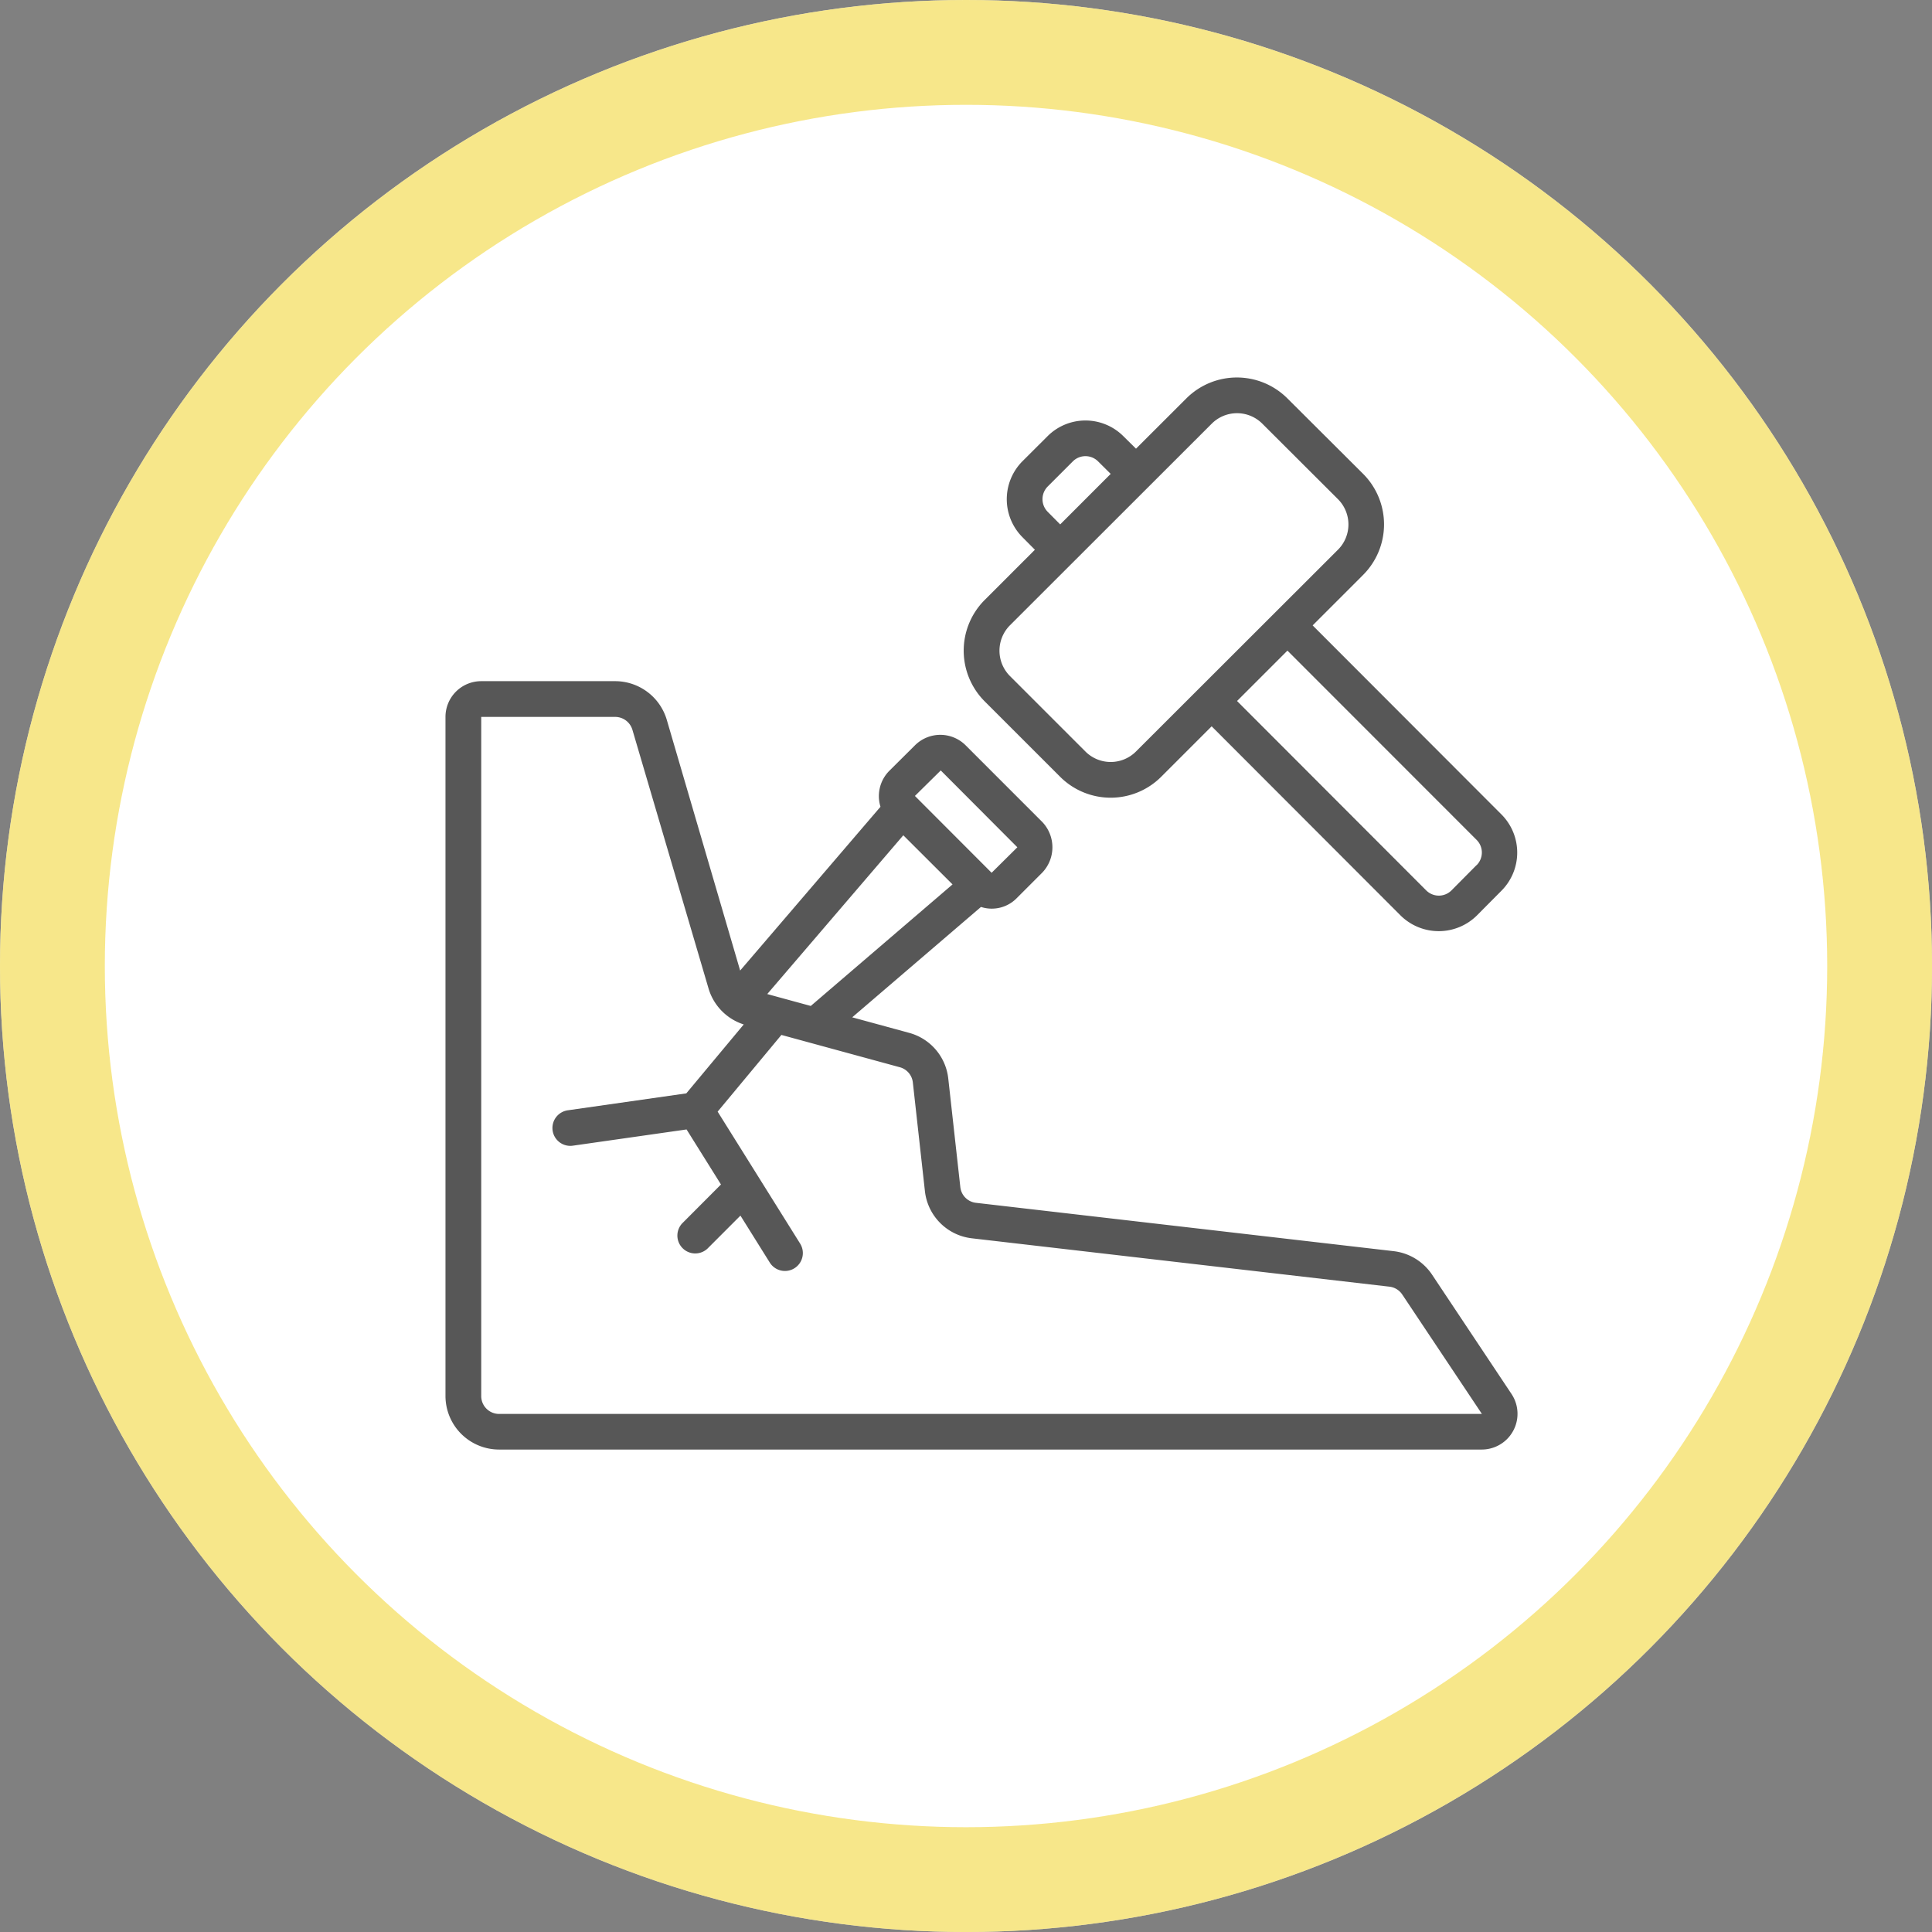 <?xml version="1.0" encoding="UTF-8"?>
<svg xmlns="http://www.w3.org/2000/svg" width="73.727" height="73.727" viewBox="0 0 73.727 73.727">
  <rect x="0" y="0" width="73.727" height="73.727" fill="#808080" stroke="none"/>
  <g id="Gravures" transform="translate(-1205 -3089.636)">
    <g id="Composant_51" data-name="Composant 51" transform="translate(1205 3089.636)">
      <g id="Ellipse_1" data-name="Ellipse 1" fill="#fff" stroke="rgba(244,220,84,0.68)" stroke-width="4">
        <circle cx="36.864" cy="36.864" r="36.864" stroke="none"></circle>
        <circle cx="36.864" cy="36.864" r="34.864" fill="none"></circle>
      </g>
    </g>
    <g id="Groupe_39540" data-name="Groupe 39540" transform="translate(1222 3104.037)">
      <path id="Tracé_64393" data-name="Tracé 64393" d="M2.046,40.915h37.5a1.364,1.364,0,0,0,1.135-2.12L37.648,34.24a2.046,2.046,0,0,0-1.461-.895L20.247,31.5a.678.678,0,0,1-.6-.6l-.46-4.141a2.035,2.035,0,0,0-1.5-1.747l-2.166-.591,4.914-4.212a1.334,1.334,0,0,0,1.364-.335l.97-.97a1.4,1.4,0,0,0,0-1.943l-2.919-2.92a1.369,1.369,0,0,0-1.934,0l-.98.974a1.37,1.37,0,0,0-.336,1.371l-5.355,6.25L8.443,13.061a2.057,2.057,0,0,0-1.965-1.468H1.364A1.364,1.364,0,0,0,0,12.957V38.869a2.046,2.046,0,0,0,2.046,2.046ZM12.8,23.676c-.018-.006-.036-.01-.055-.015l-.466-.128,5.192-6.059,1.879,1.875L13.94,23.987ZM18.9,15l2.923,2.932-.982.973-2.927-2.932ZM1.364,12.957H6.478a.687.687,0,0,1,.655.49l2.908,9.882a2.05,2.05,0,0,0,1.341,1.364l-2.192,2.63-4.514.645a.682.682,0,1,0,.194,1.35L9.2,28.7l1.313,2.1L9.065,32.252a.682.682,0,1,0,.964.964l1.227-1.228,1.119,1.791a.683.683,0,1,0,1.159-.723l-3.148-5.036,2.433-2.927,4.516,1.232a.678.678,0,0,1,.5.582l.46,4.141a2.037,2.037,0,0,0,1.792,1.806L36.026,34.7a.682.682,0,0,1,.486.3l3.039,4.556H2.046a.682.682,0,0,1-.682-.682ZM33.092,9.465,35.02,7.536a2.728,2.728,0,0,0,0-3.852L32.126.8a2.728,2.728,0,0,0-3.851,0L26.351,2.721l-.483-.477a2.046,2.046,0,0,0-2.892,0l-.964.962a2.055,2.055,0,0,0,0,2.887l.481.485L20.571,8.5a2.737,2.737,0,0,0,0,3.858l2.887,2.886a2.728,2.728,0,0,0,3.852,0l1.928-1.928,7.219,7.228a2.071,2.071,0,0,0,2.893,0l.955-.962a2.062,2.062,0,0,0,0-2.895ZM22.98,5.129a.686.686,0,0,1,0-.963l.96-.96a.682.682,0,0,1,.964,0l.481.477L23.458,5.611Zm3.367,9.151a1.364,1.364,0,0,1-1.924,0l-2.885-2.885a1.372,1.372,0,0,1,0-1.931l7.706-7.7a1.364,1.364,0,0,1,1.924,0l2.893,2.887a1.364,1.364,0,0,1,0,1.923Zm13,4.332-.958.966a.682.682,0,0,1-.963,0l-7.219-7.228,1.923-1.923,7.221,7.225a.682.682,0,0,1,0,.961Z" transform="translate(0 0)" fill="#575757"></path>
    </g>
  </g>
</svg>
